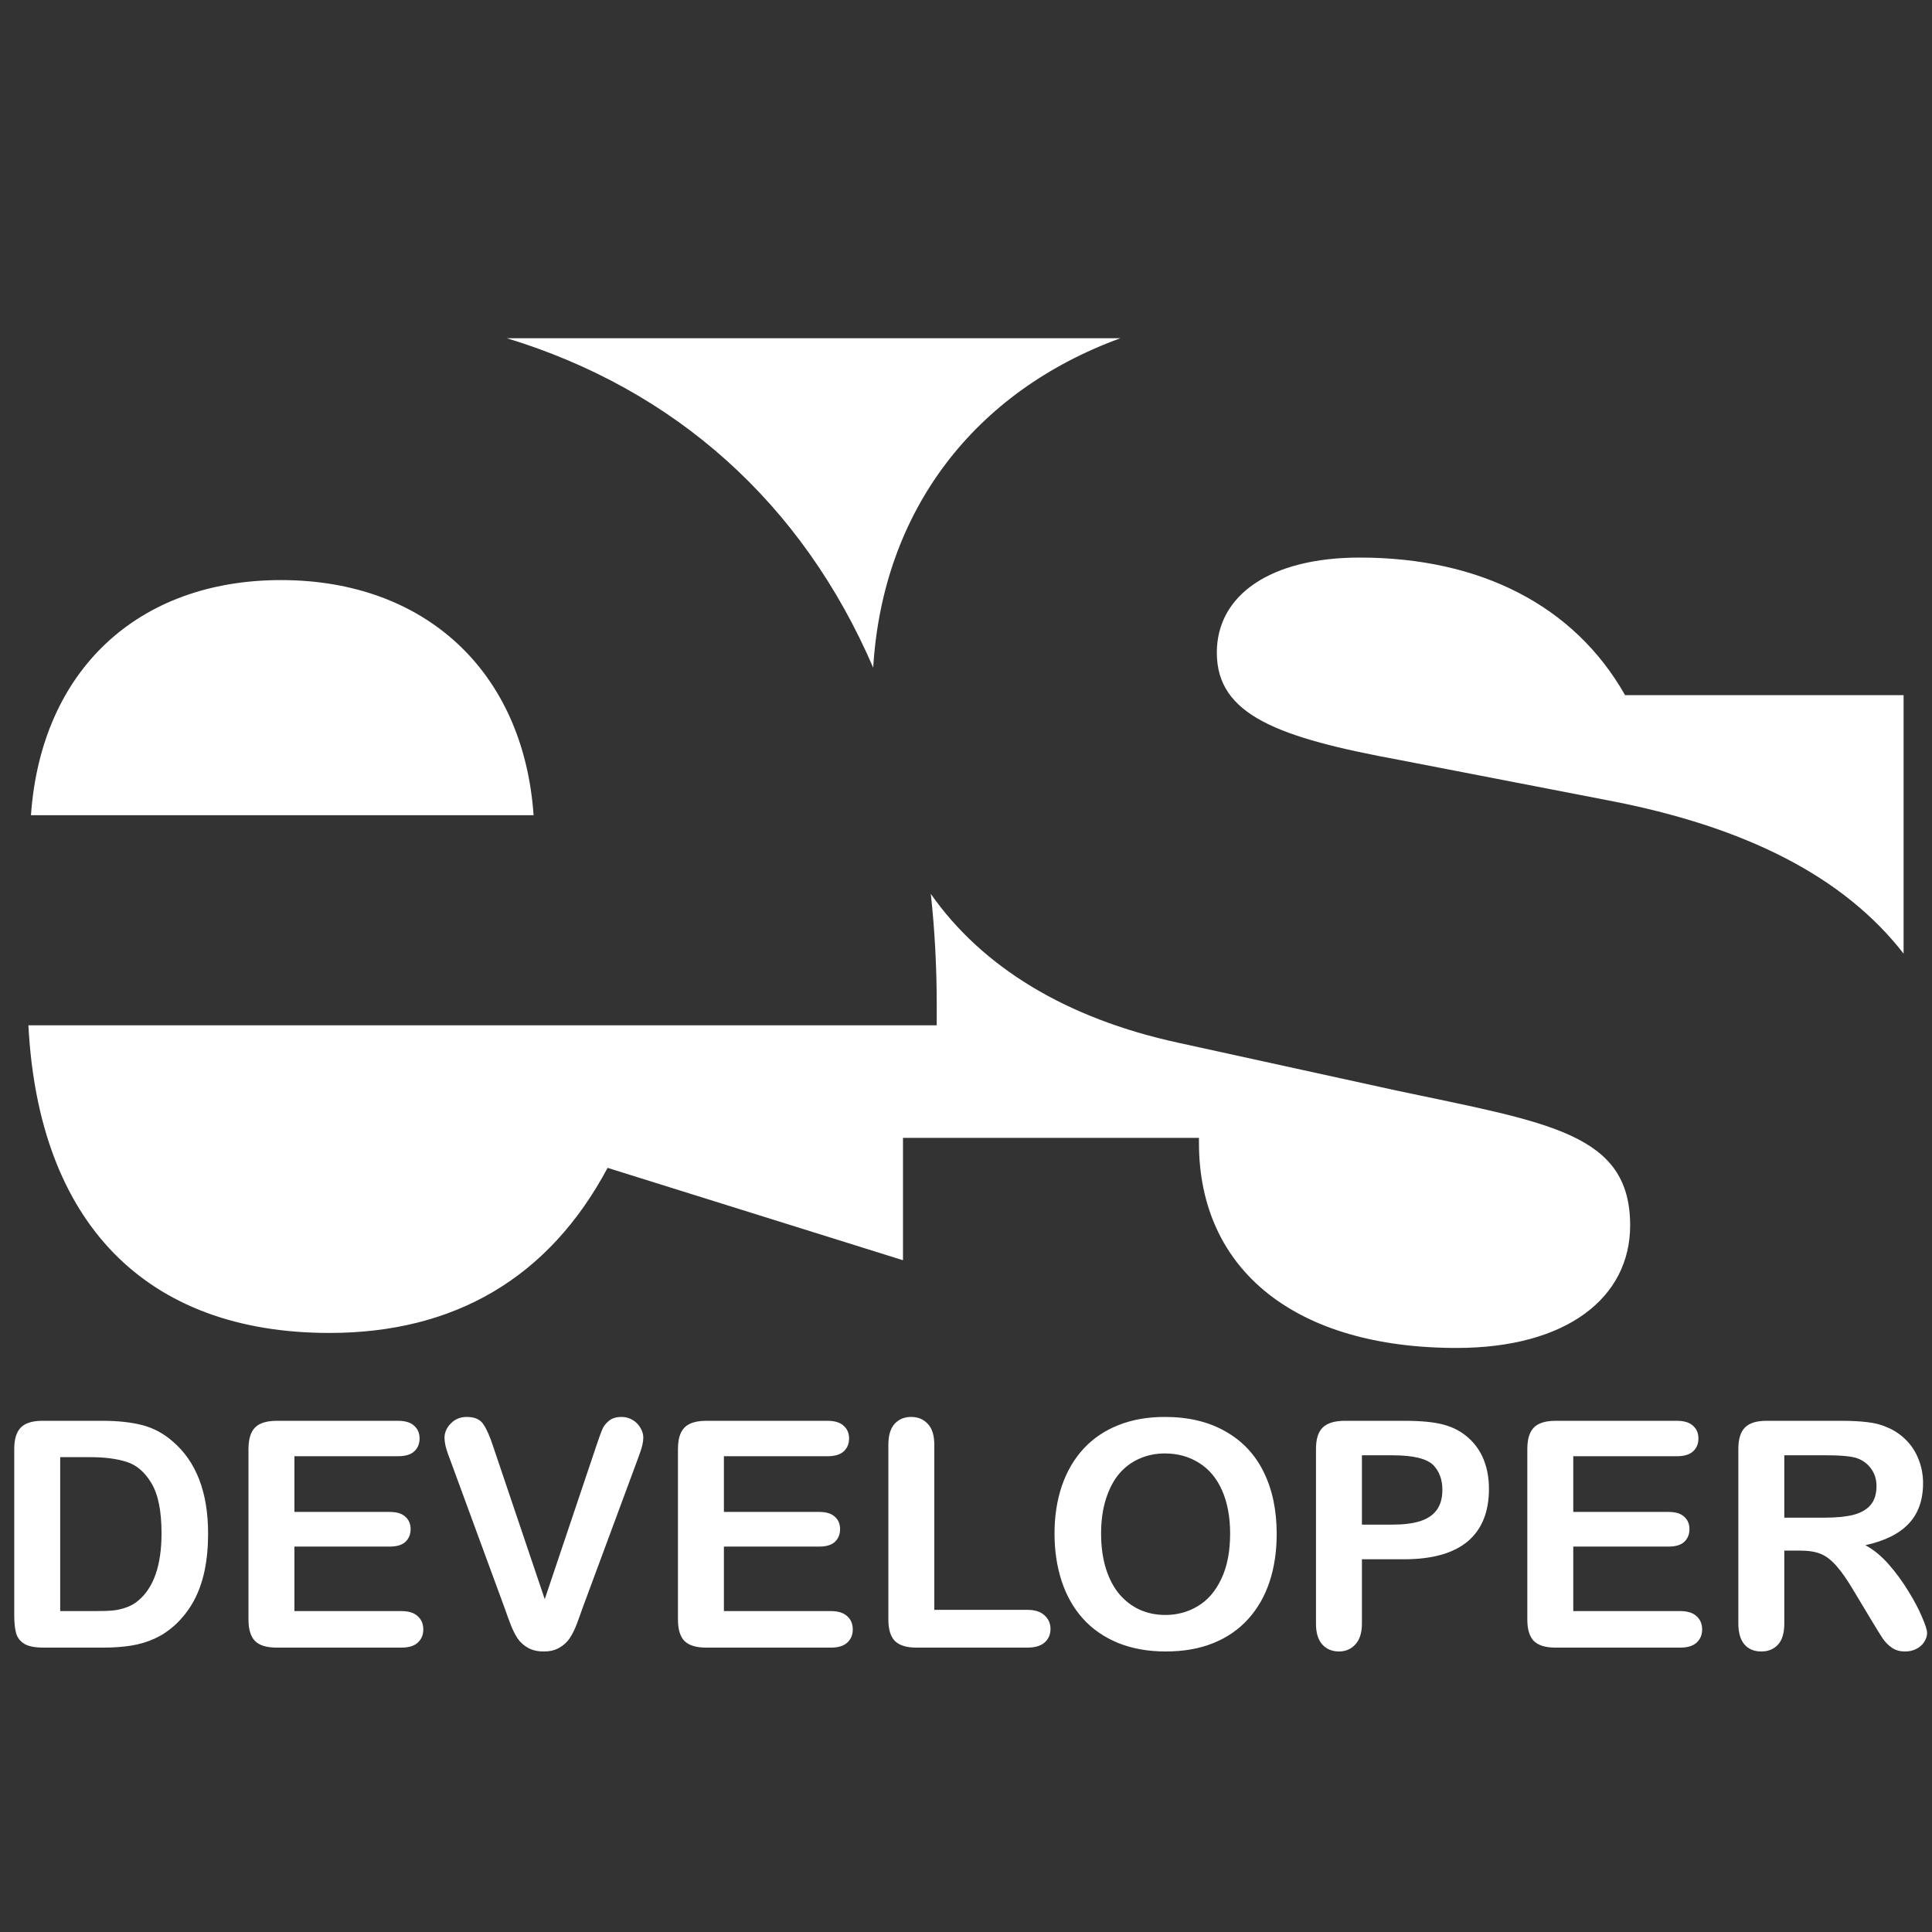 <svg width="2500" height="2500" viewBox="0 0 2500 2500" fill="none" xmlns="http://www.w3.org/2000/svg">
<rect x="0" y="0" width="2500" height="2500" fill="#333333" stroke="none"/>
<g clip-path="url(#clip0_15_13)">
<path fill-rule="evenodd" clip-rule="evenodd" d="M2463.24 899.505V1233.97C2386.06 1134.65 2259.32 1069.59 2079.7 1035.44L1812.28 983.653C1653.8 954.523 1574.57 925.392 1574.57 844.487C1574.57 770.041 1643.9 721.495 1759.47 721.495C1914.65 721.495 2036.8 782.997 2102.84 899.505H2463.24ZM690.471 1054.87H40.064C53.267 867.145 178.723 750.625 363.62 750.625C548.504 750.625 677.268 867.132 690.471 1054.87ZM1168.47 1630.74L786.214 1511.2C710.276 1653.61 588.127 1724.82 426.342 1724.82C188.632 1724.82 49.96 1582.41 36.756 1326.72H1212.12V1300.83C1212.12 1251.01 1209.53 1202.95 1204.46 1156.7C1270.86 1251.44 1379.57 1317.91 1525.02 1349.39L1805.68 1410.86C2003.74 1452.94 2109.4 1465.88 2109.4 1585.66C2109.4 1679.51 2026.88 1744.24 1884.88 1744.24C1676.89 1744.24 1551.44 1643.93 1551.44 1478.84V1472.38H1168.47V1630.74ZM1449.67 437.69C1261.53 506.443 1142.27 659.862 1129.91 863.968C1038.24 651.095 873.708 503.992 655.946 437.69H1449.67Z" fill="white"/>
<path d="M54.867 1838.51H132.343C152.496 1838.51 169.779 1840.38 184.193 1844.12C198.607 1847.86 211.687 1854.86 223.432 1865.14C253.995 1891.3 269.276 1931.07 269.276 1984.46C269.276 2002.07 267.742 2018.16 264.672 2032.7C261.602 2047.25 256.864 2060.4 250.458 2072.14C244.052 2083.75 235.844 2094.16 225.834 2103.37C217.96 2110.45 209.351 2116.12 200.009 2120.39C190.666 2124.66 180.59 2127.66 169.779 2129.4C159.102 2131.13 147.024 2132 133.544 2132H56.068C45.258 2132 37.117 2130.4 31.645 2127.2C26.172 2123.86 22.569 2119.25 20.834 2113.38C19.232 2107.38 18.432 2099.64 18.432 2090.16V1874.95C18.432 1862.14 21.301 1852.86 27.04 1847.12C32.779 1841.38 42.055 1838.51 54.867 1838.51ZM77.89 1885.56V2084.75H122.934C132.81 2084.75 140.551 2084.49 146.156 2083.95C151.762 2083.42 157.567 2082.08 163.573 2079.95C169.579 2077.81 174.784 2074.81 179.188 2070.94C199.075 2054.12 209.018 2025.16 209.018 1984.06C209.018 1955.09 204.613 1933.41 195.805 1918.99C187.13 1904.58 176.386 1895.44 163.573 1891.57C150.761 1887.56 135.279 1885.56 117.128 1885.56H77.89ZM514.916 1884.36H380.985V1956.43H504.306C513.381 1956.43 520.121 1958.5 524.525 1962.63C529.063 1966.64 531.332 1971.98 531.332 1978.65C531.332 1985.32 529.13 1990.8 524.726 1995.07C520.321 1999.2 513.515 2001.27 504.306 2001.27H380.985V2084.75H519.521C528.863 2084.75 535.87 2086.96 540.541 2091.36C545.346 2095.63 547.748 2101.37 547.748 2108.58C547.748 2115.52 545.346 2121.19 540.541 2125.59C535.87 2129.86 528.863 2132 519.521 2132H357.963C345.017 2132 335.674 2129.13 329.936 2123.39C324.33 2117.65 321.527 2108.38 321.527 2095.56V1874.95C321.527 1866.41 322.795 1859.47 325.331 1854.13C327.867 1848.66 331.804 1844.72 337.143 1842.32C342.615 1839.78 349.555 1838.51 357.963 1838.51H514.916C524.392 1838.51 531.399 1840.65 535.937 1844.92C540.608 1849.06 542.943 1854.53 542.943 1861.34C542.943 1868.28 540.608 1873.88 535.937 1878.15C531.399 1882.29 524.392 1884.36 514.916 1884.36ZM638.437 1872.55L704.901 2069.34L771.566 1871.15C775.036 1860.74 777.639 1853.53 779.374 1849.52C781.109 1845.39 783.979 1841.72 787.982 1838.51C791.986 1835.18 797.458 1833.51 804.398 1833.51C809.47 1833.51 814.141 1834.78 818.412 1837.31C822.816 1839.85 826.22 1843.25 828.622 1847.52C831.158 1851.66 832.426 1855.86 832.426 1860.13C832.426 1863.07 832.025 1866.27 831.225 1869.74C830.424 1873.08 829.423 1876.42 828.222 1879.75C827.021 1882.96 825.819 1886.29 824.618 1889.76L753.549 2081.55C751.013 2088.89 748.477 2095.9 745.941 2102.57C743.406 2109.11 740.469 2114.92 737.133 2119.99C733.796 2124.93 729.325 2129 723.72 2132.2C718.248 2135.4 711.508 2137 703.5 2137C695.492 2137 688.686 2135.4 683.08 2132.2C677.608 2129.13 673.137 2125.06 669.667 2119.99C666.33 2114.78 663.394 2108.91 660.858 2102.37C658.323 2095.83 655.787 2088.89 653.251 2081.55L583.383 1891.37C582.182 1887.9 580.914 1884.49 579.579 1881.16C578.378 1877.82 577.31 1874.22 576.376 1870.34C575.575 1866.47 575.175 1863.2 575.175 1860.54C575.175 1853.73 577.911 1847.52 583.383 1841.92C588.855 1836.31 595.728 1833.51 604.003 1833.51C614.146 1833.51 621.286 1836.65 625.424 1842.92C629.695 1849.06 634.032 1858.93 638.437 1872.55ZM1070.66 1884.36H936.728V1956.43H1060.05C1069.12 1956.43 1075.86 1958.5 1080.27 1962.63C1084.81 1966.64 1087.07 1971.98 1087.07 1978.65C1087.07 1985.32 1084.87 1990.8 1080.47 1995.07C1076.06 1999.2 1069.26 2001.27 1060.05 2001.27H936.728V2084.75H1075.26C1084.61 2084.75 1091.61 2086.96 1096.28 2091.36C1101.09 2095.63 1103.49 2101.37 1103.49 2108.58C1103.49 2115.52 1101.09 2121.19 1096.28 2125.59C1091.61 2129.86 1084.61 2132 1075.26 2132H913.705C900.759 2132 891.417 2129.13 885.678 2123.39C880.072 2117.65 877.27 2108.38 877.27 2095.56V1874.95C877.27 1866.41 878.537 1859.47 881.073 1854.13C883.609 1848.66 887.546 1844.72 892.885 1842.32C898.357 1839.78 905.297 1838.51 913.705 1838.51H1070.66C1080.13 1838.51 1087.14 1840.65 1091.68 1844.92C1096.35 1849.06 1098.69 1854.53 1098.69 1861.34C1098.69 1868.28 1096.35 1873.88 1091.68 1878.15C1087.14 1882.29 1080.13 1884.36 1070.66 1884.36ZM1208.99 1869.54V2083.15H1329.51C1339.12 2083.15 1346.46 2085.49 1351.53 2090.16C1356.74 2094.83 1359.34 2100.7 1359.34 2107.78C1359.34 2114.98 1356.8 2120.86 1351.73 2125.39C1346.66 2129.8 1339.25 2132 1329.51 2132H1185.97C1173.02 2132 1163.68 2129.13 1157.94 2123.39C1152.34 2117.65 1149.54 2108.38 1149.54 2095.56V1869.54C1149.54 1857.53 1152.2 1848.52 1157.54 1842.52C1163.01 1836.51 1170.16 1833.51 1178.96 1833.51C1187.91 1833.51 1195.11 1836.51 1200.58 1842.52C1206.19 1848.39 1208.99 1857.4 1208.99 1869.54ZM1507.28 1833.51C1537.71 1833.51 1563.81 1839.71 1585.56 1852.13C1607.45 1864.41 1624 1881.96 1635.21 1904.78C1646.42 1927.47 1652.03 1954.16 1652.03 1984.86C1652.03 2007.55 1648.96 2028.17 1642.82 2046.72C1636.68 2065.27 1627.47 2081.35 1615.19 2094.96C1602.91 2108.58 1587.83 2118.99 1569.95 2126.19C1552.06 2133.4 1531.57 2137 1508.49 2137C1485.53 2137 1464.98 2133.33 1446.83 2125.99C1428.67 2118.52 1413.53 2108.04 1401.38 2094.56C1389.24 2081.08 1380.03 2064.87 1373.75 2045.92C1367.61 2026.96 1364.54 2006.48 1364.54 1984.46C1364.54 1961.9 1367.75 1941.21 1374.15 1922.4C1380.69 1903.58 1390.1 1887.56 1402.38 1874.35C1414.66 1861.14 1429.61 1851.06 1447.23 1844.12C1464.84 1837.05 1484.86 1833.51 1507.28 1833.51ZM1591.77 1984.46C1591.77 1962.97 1588.3 1944.35 1581.36 1928.6C1574.42 1912.85 1564.47 1900.97 1551.53 1892.97C1538.71 1884.83 1523.97 1880.75 1507.28 1880.75C1495.41 1880.75 1484.4 1883.02 1474.25 1887.56C1464.24 1891.97 1455.57 1898.44 1448.23 1906.98C1441.02 1915.52 1435.28 1926.47 1431.01 1939.81C1426.87 1953.03 1424.8 1967.91 1424.8 1984.46C1424.8 2001.14 1426.87 2016.22 1431.01 2029.7C1435.28 2043.18 1441.22 2054.39 1448.83 2063.33C1456.57 2072.14 1465.38 2078.75 1475.25 2083.15C1485.26 2087.56 1496.21 2089.76 1508.08 2089.76C1523.3 2089.76 1537.25 2085.96 1549.93 2078.35C1562.74 2070.74 1572.88 2059 1580.36 2043.11C1587.96 2027.23 1591.77 2007.68 1591.77 1984.46ZM1816.79 2017.69H1762.33V2100.77C1762.33 2112.65 1759.53 2121.66 1753.92 2127.8C1748.32 2133.94 1741.25 2137 1732.7 2137C1723.76 2137 1716.56 2134 1711.08 2128C1705.61 2121.86 1702.88 2112.91 1702.88 2101.17V1874.95C1702.88 1861.87 1705.88 1852.53 1711.88 1846.92C1717.89 1841.32 1727.43 1838.51 1740.51 1838.51H1816.79C1839.34 1838.51 1856.69 1840.25 1868.84 1843.72C1880.85 1847.06 1891.19 1852.59 1899.87 1860.33C1908.68 1868.08 1915.35 1877.55 1919.89 1888.76C1924.42 1899.97 1926.69 1912.59 1926.69 1926.6C1926.69 1956.5 1917.48 1979.18 1899.07 1994.67C1880.65 2010.01 1853.22 2017.69 1816.79 2017.69ZM1802.37 1883.16H1762.33V1972.84H1802.37C1816.39 1972.84 1828.06 1971.38 1837.41 1968.44C1846.88 1965.5 1854.09 1960.7 1859.03 1954.03C1863.97 1947.35 1866.43 1938.61 1866.43 1927.8C1866.43 1914.85 1862.63 1904.31 1855.02 1896.17C1846.48 1887.49 1828.93 1883.16 1802.37 1883.16ZM2169.73 1884.36H2035.8V1956.43H2159.12C2168.2 1956.43 2174.94 1958.5 2179.34 1962.63C2183.88 1966.64 2186.15 1971.98 2186.15 1978.65C2186.15 1985.32 2183.94 1990.8 2179.54 1995.07C2175.14 1999.2 2168.33 2001.27 2159.12 2001.27H2035.8V2084.75H2174.33C2183.68 2084.75 2190.68 2086.96 2195.36 2091.36C2200.16 2095.63 2202.56 2101.37 2202.56 2108.58C2202.56 2115.52 2200.16 2121.19 2195.36 2125.59C2190.68 2129.86 2183.68 2132 2174.33 2132H2012.78C1999.83 2132 1990.49 2129.13 1984.75 2123.39C1979.14 2117.65 1976.34 2108.38 1976.34 2095.56V1874.95C1976.34 1866.41 1977.61 1859.47 1980.15 1854.13C1982.68 1848.66 1986.62 1844.72 1991.96 1842.32C1997.43 1839.78 2004.37 1838.51 2012.78 1838.51H2169.73C2179.21 1838.51 2186.21 1840.65 2190.75 1844.92C2195.42 1849.06 2197.76 1854.53 2197.76 1861.34C2197.76 1868.28 2195.42 1873.88 2190.75 1878.15C2186.21 1882.29 2179.21 1884.36 2169.73 1884.36ZM2329.69 2006.48H2308.87V2100.77C2308.87 2113.18 2306.13 2122.32 2300.66 2128.2C2295.19 2134.07 2288.05 2137 2279.24 2137C2269.76 2137 2262.42 2133.94 2257.22 2127.8C2252.01 2121.66 2249.41 2112.65 2249.41 2100.77V1874.95C2249.41 1862.14 2252.28 1852.86 2258.02 1847.12C2263.76 1841.38 2273.03 1838.51 2285.84 1838.51H2382.54C2395.88 1838.51 2407.3 1839.11 2416.77 1840.32C2426.25 1841.38 2434.79 1843.65 2442.4 1847.12C2451.61 1850.99 2459.75 1856.53 2466.82 1863.74C2473.89 1870.95 2479.23 1879.35 2482.84 1888.96C2486.57 1898.44 2488.44 1908.52 2488.44 1919.19C2488.44 1941.08 2482.24 1958.56 2469.82 1971.64C2457.54 1984.72 2438.86 1994 2413.77 1999.47C2424.31 2005.08 2434.39 2013.35 2444 2024.29C2453.61 2035.24 2462.15 2046.92 2469.62 2059.33C2477.23 2071.61 2483.1 2082.75 2487.24 2092.76C2491.51 2102.64 2493.65 2109.44 2493.65 2113.18C2493.65 2117.05 2492.38 2120.92 2489.84 2124.79C2487.44 2128.53 2484.1 2131.47 2479.83 2133.6C2475.56 2135.87 2470.62 2137 2465.02 2137C2458.35 2137 2452.74 2135.4 2448.2 2132.2C2443.66 2129.13 2439.73 2125.19 2436.39 2120.39C2433.19 2115.58 2428.78 2108.51 2423.18 2099.17L2399.35 2059.53C2390.81 2044.98 2383.14 2033.9 2376.33 2026.3C2369.66 2018.69 2362.85 2013.48 2355.91 2010.68C2348.97 2007.88 2340.23 2006.48 2329.69 2006.48ZM2363.72 1883.16H2308.87V1963.84H2362.12C2376.4 1963.84 2388.41 1962.63 2398.15 1960.23C2407.9 1957.7 2415.3 1953.49 2420.38 1947.62C2425.58 1941.61 2428.18 1933.41 2428.18 1923C2428.18 1914.85 2426.11 1907.71 2421.98 1901.58C2417.84 1895.3 2412.1 1890.63 2404.76 1887.56C2397.82 1884.63 2384.14 1883.16 2363.72 1883.16Z" fill="white"/>
</g>
<defs>
<clipPath id="clip0_15_13">
<rect width="2500" height="2500" fill="white"/>
</clipPath>
</defs>
</svg>
